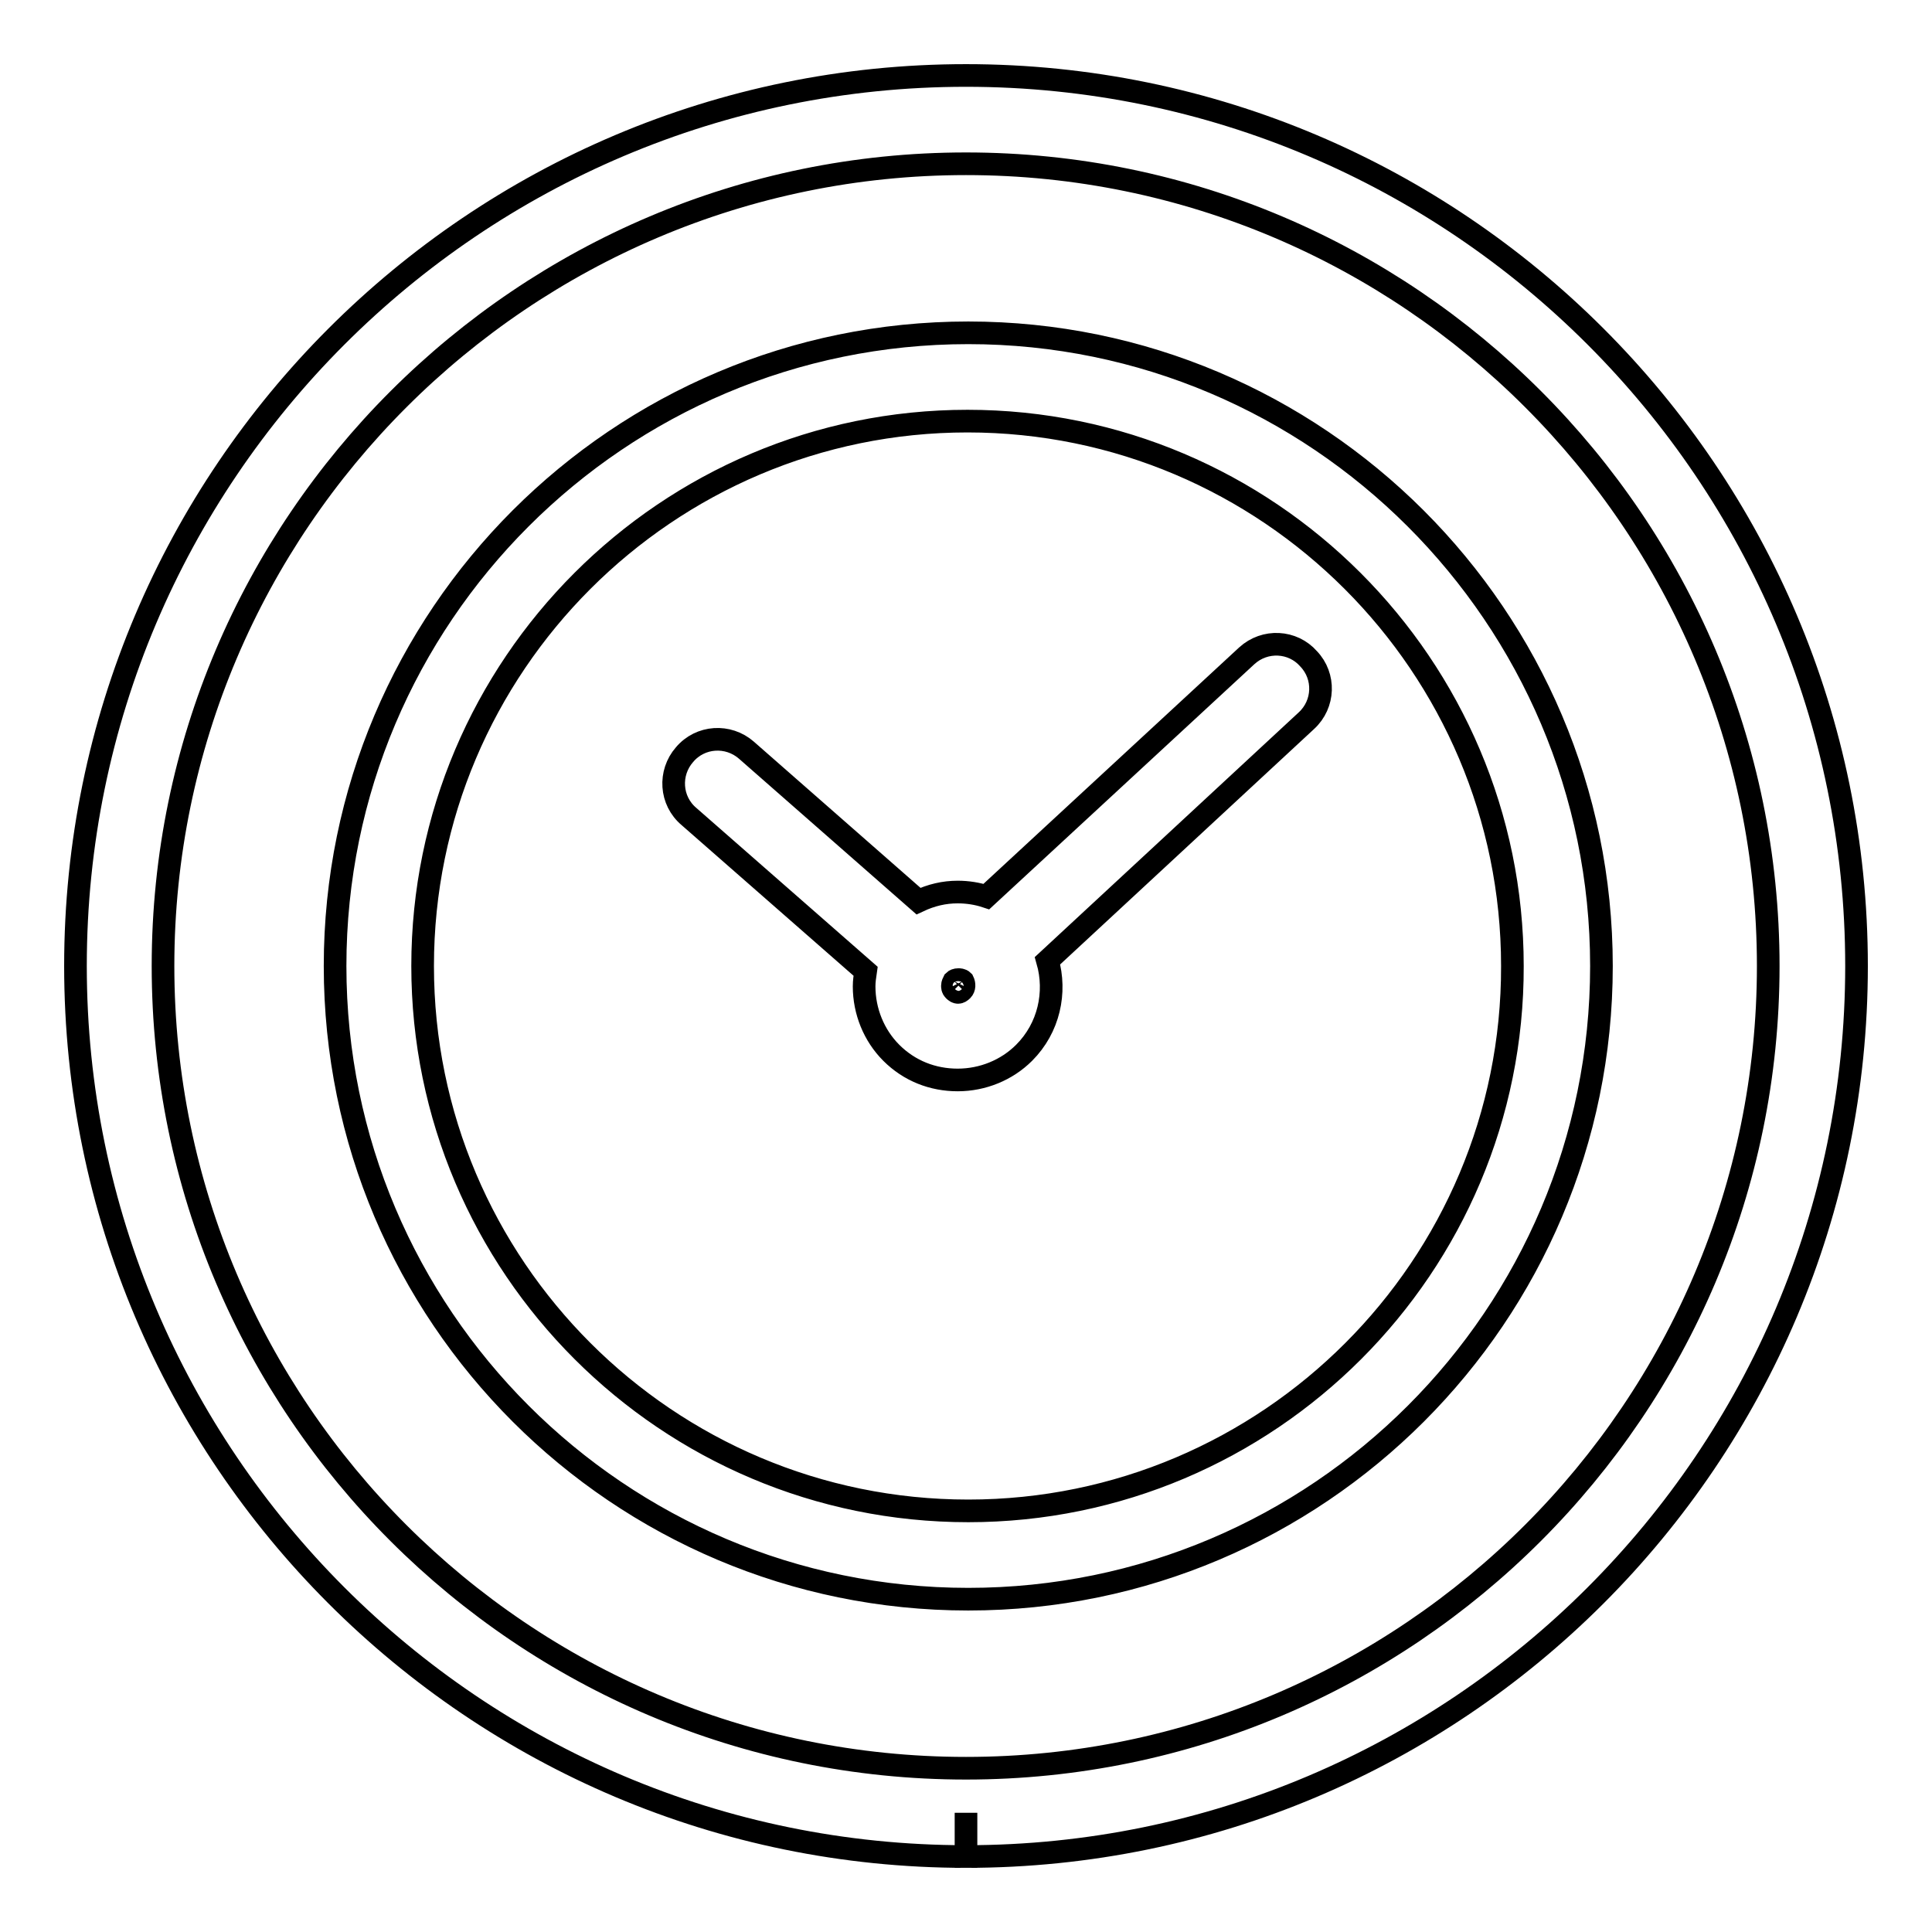 <?xml version="1.0" encoding="utf-8"?>
<!-- Svg Vector Icons : http://www.onlinewebfonts.com/icon -->
<!DOCTYPE svg PUBLIC "-//W3C//DTD SVG 1.1//EN" "http://www.w3.org/Graphics/SVG/1.1/DTD/svg11.dtd">
<svg version="1.1" xmlns="http://www.w3.org/2000/svg" xmlns:xlink="http://www.w3.org/1999/xlink" x="0px" y="0px" viewBox="0 0 256 256" enable-background="new 0 0 256 256" xml:space="preserve">
<g><g><path stroke-width="3" fill-opacity="0" stroke="#000000"  d="M127.5,131.2c-0.4,0.4-0.7,0.4-1.1,0c-0.2-0.2-0.2-0.4-0.2-0.6c0-0.2,0.1-0.4,0.2-0.6c0.1-0.1,0.3-0.2,0.6-0.2c0.1,0,0.4,0,0.6,0.2C127.8,130.4,127.8,130.9,127.5,131.2z M165.2,86.9l-34.5,31.9c-1.2-0.4-2.5-0.6-3.8-0.6c-1.8,0-3.5,0.4-5.2,1.2l-22.8-20c-2.4-2.1-6.1-1.9-8.2,0.6c-2.1,2.4-1.9,6.1,0.6,8.2l23.4,20.5c-0.1,0.7-0.2,1.3-0.2,2c0,3.3,1.3,6.5,3.6,8.8c2.4,2.4,5.5,3.6,8.8,3.6c3.3,0,6.5-1.3,8.8-3.6c3.3-3.3,4.3-8,3.1-12.2l34.3-31.8c2.4-2.2,2.5-5.9,0.3-8.2C171.3,84.9,167.6,84.7,165.2,86.9z M128.3,200.2L128.3,200.2C88.4,200.2,56,167.8,56,128c0-39.8,32.4-72.2,72.2-72.2c39.8,0,72.2,32.4,72.2,72.2C200.5,167.8,168.1,200.2,128.3,200.2z M128.3,44.1C82,44.1,44.4,81.7,44.4,128c0,46.3,37.6,83.9,83.9,83.9l0,0c46.3,0,83.9-37.6,83.9-83.9C212.2,81.7,174.5,44.1,128.3,44.1z M128,234.3L128,234.3c-58.7,0-106.4-47.7-106.4-106.3S69.4,21.7,128,21.7S234.3,69.4,234.3,128S186.6,234.3,128,234.3z M128,10C62.9,10,10,62.9,10,128c0,65.1,52.9,118,118,118v-5.8v5.8c65.1,0,118-52.9,118-118C246,62.9,193.1,10,128,10z"/></g></g>
</svg>